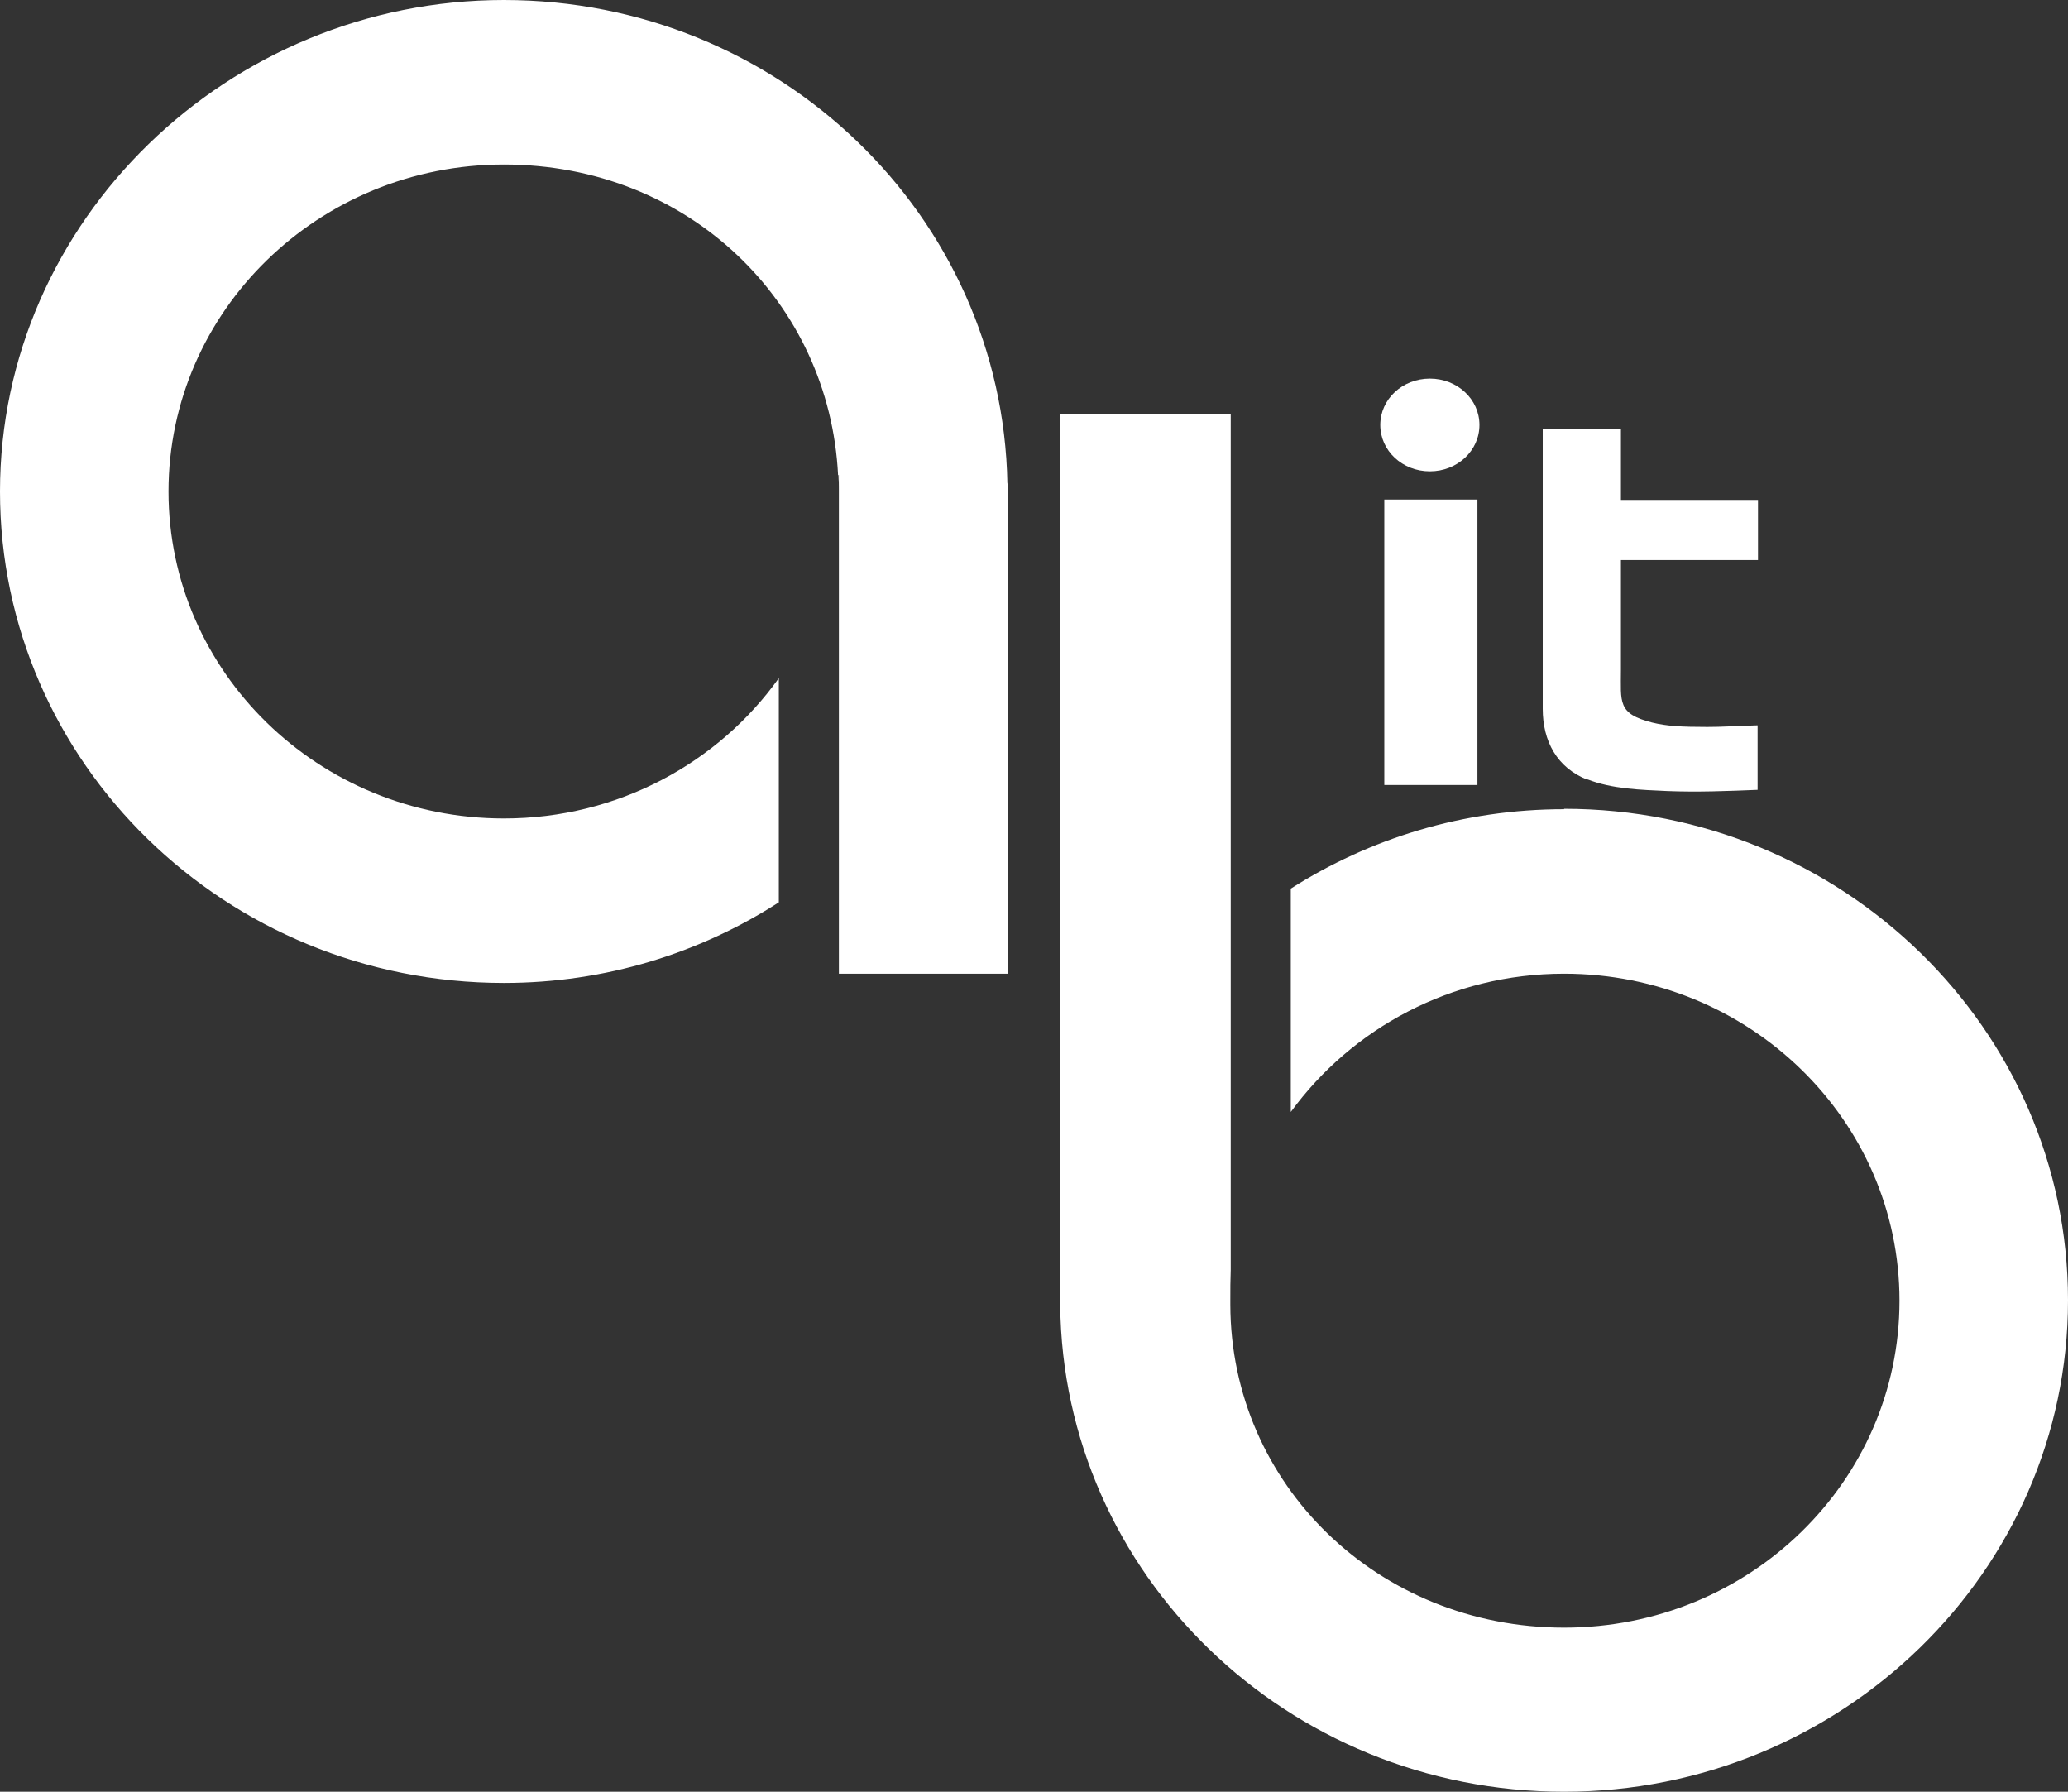<svg xmlns="http://www.w3.org/2000/svg" id="_&#x30EC;&#x30A4;&#x30E4;&#x30FC;_2" viewBox="0 0 51.3 44.44"><rect x="0" y="0" width="51.3" height="44.44" fill="#333333" stroke="none"/><defs><style>.cls-1{fill:#fff;}</style></defs><g id="_&#x30EC;&#x30A4;&#x30E4;&#x30FC;_2-2"><g id="_&#x30EC;&#x30A4;&#x30E4;&#x30FC;_1-2"><rect class="cls-1" x="34.34" y="12.39" width="2.31" height="7.08"></rect><path class="cls-1" d="M39.38,19.33c.61.24,1.33.26,1.98.29.75.03,1.5,0,2.24-.03v-1.6c-.67.02-.87.04-1.25.04-.65,0-1-.02-1.37-.11-.86-.22-.77-.5-.77-1.31v-2.72h3.4v-1.49h-3.4v-1.75h-1.94v6.93c0,.8.35,1.46,1.11,1.76h0Z"></path><path class="cls-1" d="M35.47,11.69c.68,0,1.23-.51,1.23-1.15s-.55-1.15-1.23-1.15-1.23.51-1.23,1.15.55,1.15,1.23,1.15Z"></path><path class="cls-1" d="M25,11.99h-.01c-.12-6.64-5.66-11.99-12.49-11.99S0,5.46,0,12.19s5.6,12.19,12.5,12.19c2.52,0,4.86-.74,6.82-2v-5.56c-1.5,2.1-3.99,3.48-6.82,3.48-4.59,0-8.32-3.63-8.32-8.11S7.91,4.08,12.5,4.08s8.08,3.42,8.29,7.71h.02v12.36h4.19v-11.96h0v-.21h0Z"></path><path class="cls-1" d="M20.82,11.8h-.02c0,.12.02.24.02.36v-.36Z"></path><path class="cls-1" d="M38.8,20.07c-2.51,0-4.83.73-6.78,1.97v5.54c1.51-2.07,3.98-3.43,6.78-3.43,4.59,0,8.32,3.63,8.32,8.11s-3.72,8.11-8.32,8.11-8.27-3.54-8.28-8.01v-.11c0-.31,0-.46.01-.75v-8.37h0v-3.52h0v-9.33h-4.23v22.08h0c.06,6.68,5.63,12.08,12.5,12.08s12.5-5.46,12.5-12.19-5.6-12.19-12.5-12.19h0Z"></path></g></g></svg>